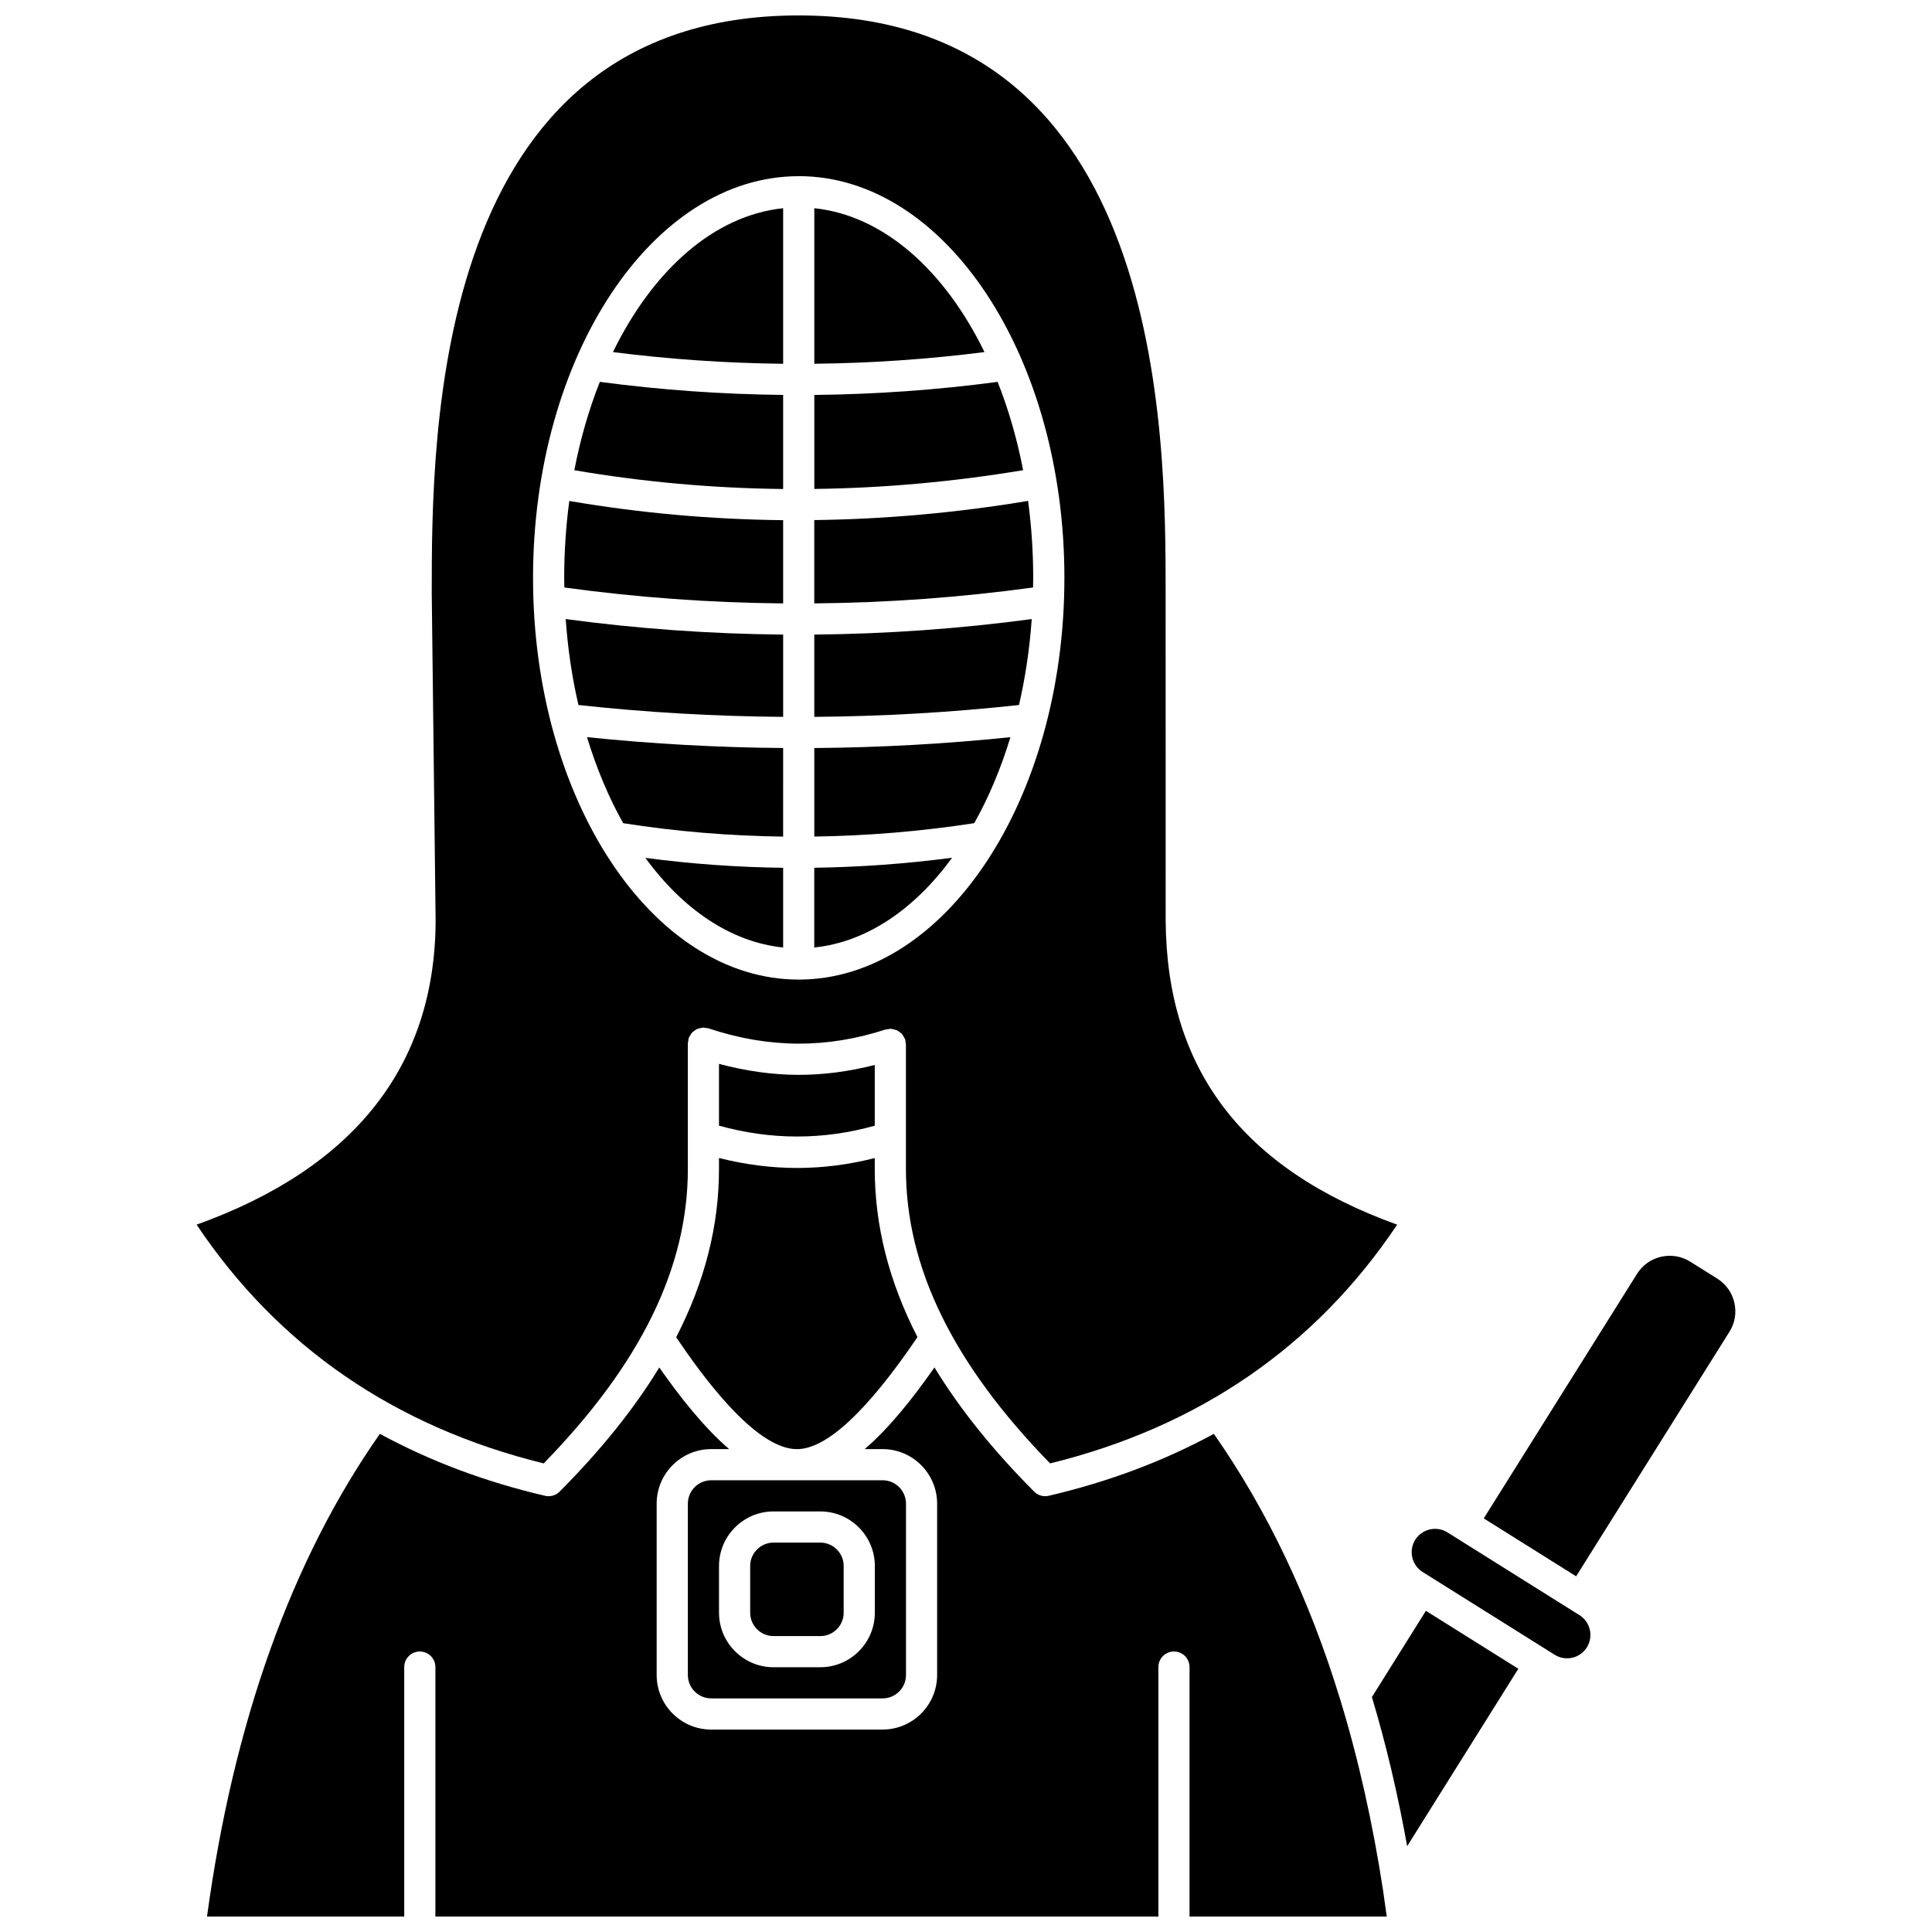 <?xml version="1.0" encoding="UTF-8"?>
<!-- Uploaded to: ICON Repo, www.svgrepo.com, Generator: ICON Repo Mixer Tools -->
<svg width="800px" height="800px" version="1.1" viewBox="144 144 512 512" xmlns="http://www.w3.org/2000/svg">
 <defs>
  <clipPath id="b">
   <path d="m198 506h314v145.9h-314z"/>
  </clipPath>
  <clipPath id="a">
   <path d="m196 148.09h319v383.91h-319z"/>
  </clipPath>
 </defs>
 <path d="m351.54 199.18c-18.336 1.91-34.52 16.434-45.102 38.129 14.98 1.898 30.035 2.938 45.102 3.098z"/>
 <path d="m351.54 248.66c-16.23-0.168-32.449-1.316-48.578-3.465-2.867 7.234-5.156 15.09-6.758 23.418 18.25 3.121 36.727 4.781 55.336 4.977z"/>
 <path d="m396.32 371.31c-12.191 1.602-24.383 2.481-36.535 2.656v21.133c13.926-1.453 26.605-10.176 36.535-23.789z"/>
 <path d="m351.54 281.85c-19.051-0.195-37.969-1.891-56.668-5.086-0.883 6.578-1.355 13.391-1.355 20.375 0 0.855 0.027 1.699 0.043 2.555 19.25 2.641 38.609 4.043 57.98 4.215z"/>
 <path d="m351.54 312.17c-19.25-0.168-38.492-1.543-57.625-4.109 0.559 7.906 1.695 15.543 3.379 22.773 18.012 1.965 36.125 3.008 54.25 3.144v-21.809z"/>
 <path d="m408.38 245.2c-16.129 2.148-32.352 3.297-48.578 3.465v24.91c18.371-0.234 36.844-1.891 55.336-4.973-1.605-8.324-3.894-16.172-6.758-23.402z"/>
 <path d="m351.54 342.23c-17.363-0.133-34.711-1.094-51.973-2.875 2.516 8.312 5.754 15.973 9.578 22.797 13.996 2.203 28.156 3.375 42.391 3.559z"/>
 <path d="m359.8 199.18v41.219c15.066-0.16 30.121-1.191 45.102-3.094-10.586-21.691-26.77-36.215-45.102-38.125z"/>
 <path d="m417.81 297.14c0-6.992-0.477-13.812-1.355-20.395-18.93 3.152-37.852 4.844-56.664 5.078v22.082c19.371-0.172 38.73-1.578 57.98-4.215 0.016-0.852 0.039-1.699 0.039-2.551z"/>
 <path d="m417.42 308.06c-19.133 2.562-38.375 3.934-57.625 4.109v21.809c18.125-0.141 36.242-1.18 54.25-3.144 1.672-7.231 2.816-14.863 3.375-22.773z"/>
 <path d="m411.77 339.36c-17.258 1.781-34.609 2.746-51.973 2.875v23.465c14.094-0.207 28.246-1.375 42.391-3.551 3.824-6.824 7.066-14.48 9.582-22.789z"/>
 <g clip-path="url(#b)">
  <path d="m499.14 594.31c-8.137-26.648-19.406-50.262-33.457-70.324-13.277 7.207-27.867 12.703-43.766 16.414-0.309 0.074-0.625 0.105-0.938 0.105-1.086 0-2.144-0.43-2.926-1.219-10.973-11.023-19.746-21.961-26.41-32.902-5.566 7.969-11.844 15.93-18.488 21.645h4.738c7.969 0 14.453 6.484 14.453 14.453v45.418c0 7.969-6.484 14.453-14.453 14.453h-45.418c-7.969 0-14.453-6.484-14.453-14.453v-45.418c0-7.969 6.484-14.453 14.453-14.453h4.758c-6.648-5.711-12.941-13.668-18.52-21.633-6.664 10.938-15.43 21.871-26.402 32.891-0.785 0.789-1.84 1.219-2.926 1.219-0.309 0-0.625-0.039-0.938-0.105-15.91-3.703-30.496-9.207-43.777-16.418-23.348 33.293-38.762 76.266-45.812 127.92h52.266v-66.109c0-2.285 1.844-4.129 4.129-4.129 2.285 0 4.129 1.844 4.129 4.129v66.109h191.6v-66.109c0-2.285 1.844-4.129 4.129-4.129 2.285 0 4.129 1.844 4.129 4.129v66.109h52.262c-0.305-2.254-0.625-4.481-0.941-6.676-2.746-18.027-6.59-35.168-11.418-50.918z"/>
 </g>
 <path d="m507.57 593.74c3.734 12.434 6.856 25.68 9.344 39.52l29.461-47.02-24.5-15.355z"/>
 <path d="m375.82 426.22c-6.738 1.727-13.488 2.629-20.141 2.629-6.902 0-13.996-1.008-21.141-2.914v16.375c13.789 3.836 27.645 3.84 41.281 0.008z"/>
 <path d="m351.54 395.1v-21.125c-12.242-0.152-24.426-1.027-36.512-2.633 9.93 13.598 22.598 22.309 36.512 23.758z"/>
 <path d="m603.62 489.22c-0.609-2.668-2.227-4.938-4.543-6.387l-7.141-4.477c-2.316-1.453-5.062-1.906-7.727-1.301-2.668 0.609-4.938 2.227-6.387 4.543l-40.613 64.793 24.484 15.348 40.617-64.789c1.461-2.316 1.926-5.059 1.309-7.731z"/>
 <path d="m326.29 542.48v45.418c0 3.414 2.777 6.195 6.195 6.195h45.418c3.414 0 6.195-2.777 6.195-6.195v-45.418c0-3.414-2.777-6.195-6.195-6.195h-45.418c-3.418 0-6.195 2.777-6.195 6.195zm8.258 16.516c0-7.969 6.484-14.453 14.453-14.453h12.387c7.969 0 14.453 6.484 14.453 14.453v12.387c0 7.969-6.484 14.453-14.453 14.453h-12.387c-7.969 0-14.453-6.484-14.453-14.453z"/>
 <path d="m562.57 572.03-1.746-1.094-33.234-20.836c-1.02-0.641-2.156-0.945-3.277-0.945-2.066 0-4.082 1.031-5.262 2.902-1.809 2.891-0.934 6.723 1.961 8.539l33.242 20.836h0.004s0 0.004 0.004 0.004l1.738 1.09c1.398 0.879 3.066 1.152 4.676 0.789 1.613-0.371 2.984-1.348 3.863-2.75 1.805-2.894 0.922-6.727-1.969-8.535z"/>
 <path d="m375.82 453.71v-2.812c-6.816 1.727-13.684 2.625-20.562 2.625-6.898 0-13.816-0.902-20.719-2.641v2.832c0.016 15.086-3.75 29.902-11.344 44.672 6.258 9.266 20.727 29.652 31.988 29.652 7.84 0 18.594-10.004 31.957-29.688-7.574-14.758-11.336-29.566-11.32-44.641z"/>
 <g clip-path="url(#a)">
  <path d="m288.08 531.82c25.727-26.375 38.234-51.941 38.207-78.109v-33.266c0-0.215 0.09-0.402 0.125-0.605 0.031-0.238 0.008-0.477 0.086-0.715 0.02-0.059 0.066-0.094 0.086-0.152 0.086-0.23 0.23-0.418 0.359-0.625 0.156-0.262 0.293-0.527 0.5-0.742 0.129-0.137 0.293-0.223 0.441-0.34 0.27-0.215 0.527-0.426 0.84-0.566 0.16-0.074 0.34-0.09 0.508-0.141 0.348-0.105 0.691-0.203 1.062-0.215 0.043 0 0.078-0.023 0.121-0.023 0.164 0 0.305 0.074 0.465 0.094 0.281 0.031 0.559 0.008 0.84 0.098 16.059 5.348 31.367 5.383 46.969 0.316 0.234-0.074 0.473-0.051 0.711-0.082 0.191-0.023 0.359-0.113 0.559-0.113 0.055 0 0.098 0.027 0.152 0.027 0.344 0.012 0.652 0.102 0.98 0.199 0.199 0.059 0.402 0.082 0.582 0.168 0.289 0.133 0.523 0.332 0.777 0.523 0.168 0.133 0.352 0.234 0.496 0.387 0.203 0.211 0.34 0.477 0.492 0.73 0.129 0.211 0.27 0.402 0.355 0.633 0.023 0.066 0.078 0.113 0.098 0.176 0.082 0.25 0.055 0.504 0.086 0.754 0.023 0.184 0.105 0.34 0.105 0.527v32.945c-0.027 26.168 12.473 51.738 38.207 78.113 39.438-9.703 70.352-30.973 91.977-63.27-40.988-14.773-61.07-41.164-61.352-80.523l-0.008-86.754c0-41.895 0-153.18-97.25-153.18-97.207 0-97.238 111.2-97.238 153.13l1.031 87.074c-0.277 38.273-21.582 65.23-63.344 80.254 21.625 32.301 52.543 53.566 91.973 63.27zm67.59-341.14c38.82 0 70.406 47.758 70.406 106.46 0 58.703-31.586 106.46-70.406 106.46-38.82 0-70.41-47.758-70.41-106.45 0-58.699 31.586-106.46 70.41-106.46z"/>
 </g>
 <path d="m349 577.58h12.387c3.414 0 6.195-2.777 6.195-6.195v-12.387c0-3.414-2.777-6.195-6.195-6.195h-12.387c-3.414 0-6.195 2.777-6.195 6.195v12.387c0 3.414 2.781 6.195 6.195 6.195z"/>
</svg>